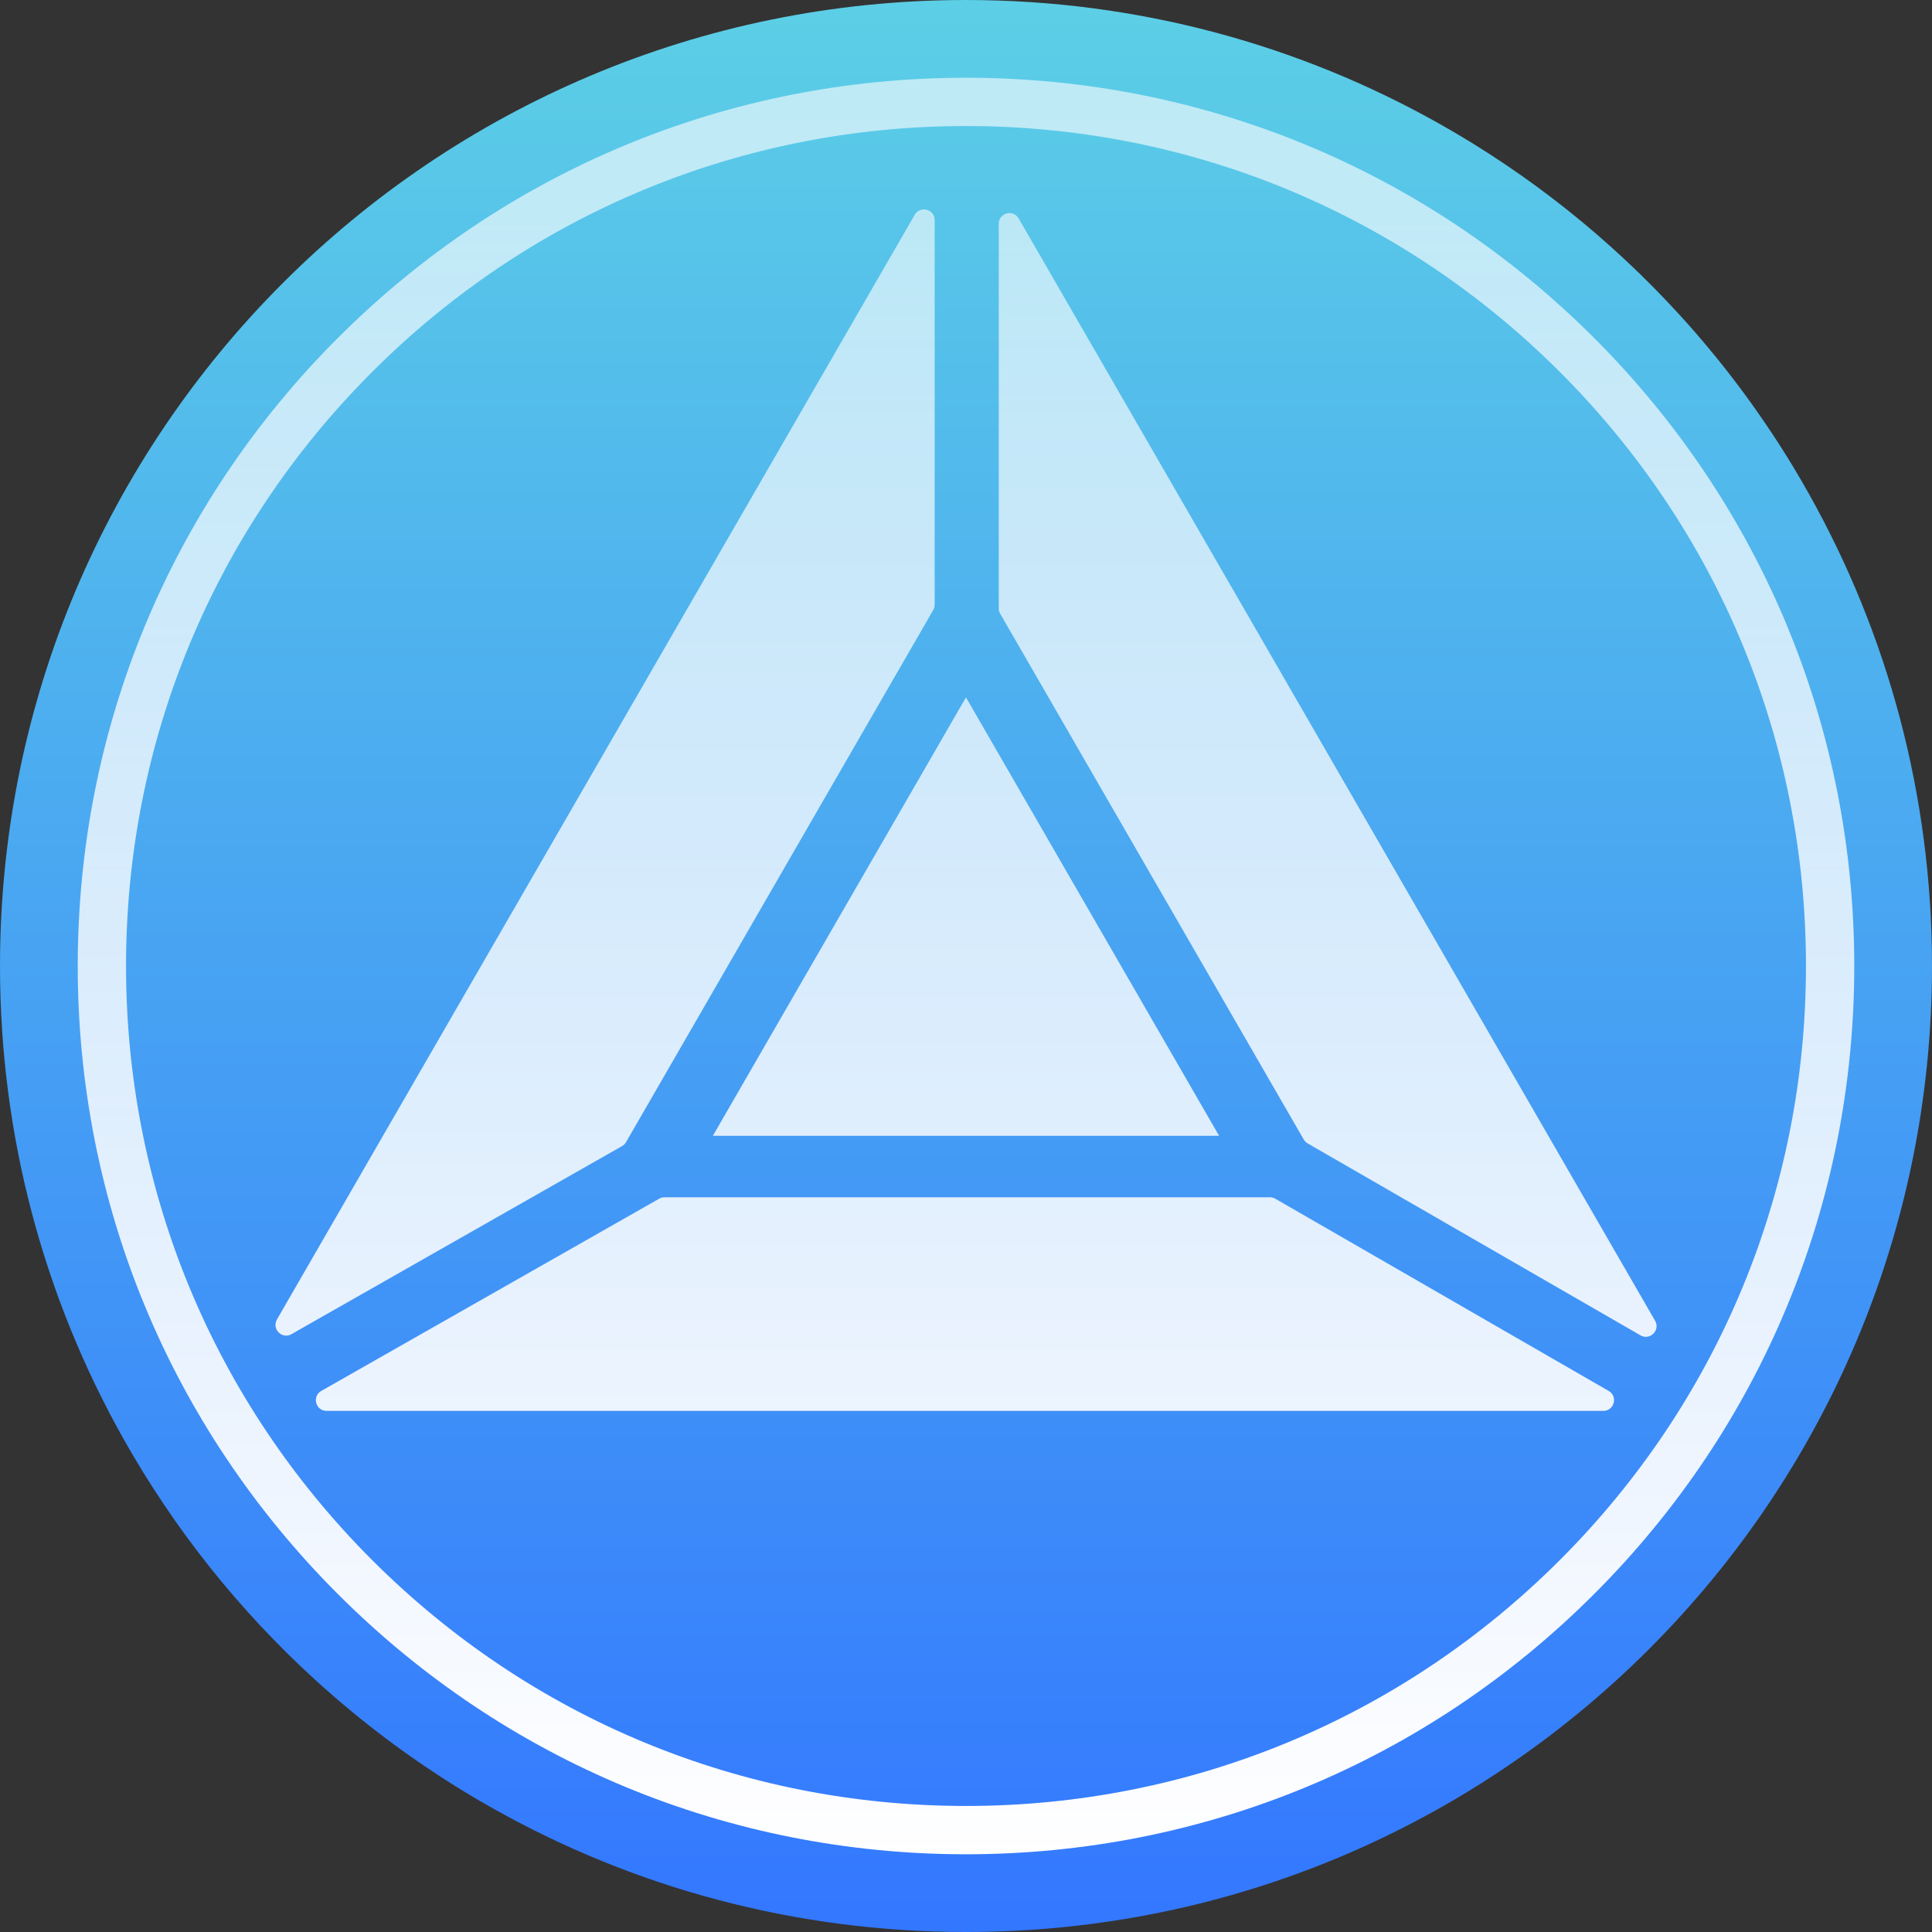 <svg width="64" height="64" viewBox="0 0 64 64" fill="none" xmlns="http://www.w3.org/2000/svg">
<rect x="0" y="0" width="64" height="64" fill="#333333" stroke="none"/>
<g clip-path="url(#clip0_1550_6869)">
<path d="M64 32C64 49.674 49.674 64 32 64C26.322 64 20.989 62.522 16.366 59.926C16.048 59.749 15.734 59.566 15.425 59.378C14.951 59.091 14.488 58.792 14.031 58.481C13.195 57.913 12.386 57.306 11.61 56.662C11.213 56.334 10.825 55.997 10.445 55.65C7.927 53.355 5.779 50.663 4.097 47.675C1.488 43.042 0 37.695 0 32C0 14.326 14.326 0 32 0C37.695 0 43.042 1.488 47.675 4.096C50.664 5.778 53.356 7.927 55.65 10.444C55.997 10.823 56.335 11.212 56.662 11.608C57.307 12.385 57.913 13.194 58.481 14.03C58.792 14.486 59.091 14.951 59.378 15.424C59.566 15.734 59.749 16.048 59.926 16.365C62.52 20.988 64 26.321 64 31.999V32Z" fill="url(#paint0_linear_1550_6869)"/>
<path d="M40.385 37.625H23.614L31.999 23.101L40.384 37.625H40.385ZM9.173 43.711L30.302 7.115C30.483 6.801 30.962 6.929 30.962 7.292V20.03C30.962 20.092 30.946 20.153 30.915 20.207L20.738 37.835C20.707 37.889 20.661 37.934 20.607 37.965L9.655 44.196C9.342 44.374 8.994 44.025 9.174 43.712L9.173 43.711ZM42.244 39.708L53.29 46.077C53.603 46.258 53.475 46.737 53.113 46.737H10.818C10.454 46.737 10.328 46.255 10.643 46.076L21.838 39.707C21.891 39.677 21.952 39.661 22.013 39.661H42.068C42.13 39.661 42.191 39.677 42.245 39.708H42.244ZM33.745 7.237L54.827 43.752C55.008 44.065 54.657 44.416 54.343 44.235L43.318 37.877C43.264 37.846 43.22 37.802 43.188 37.747L33.132 20.329C33.101 20.275 33.085 20.213 33.085 20.151V7.413C33.085 7.052 33.564 6.923 33.745 7.236V7.237Z" fill="url(#paint1_linear_1550_6869)"/>
<path d="M32 61.425C24.141 61.425 16.751 58.365 11.193 52.806C5.636 47.249 2.575 39.859 2.575 32C2.575 24.141 5.635 16.751 11.193 11.194C16.751 5.636 24.141 2.575 32 2.575C39.859 2.575 47.249 5.635 52.806 11.194C58.364 16.751 61.425 24.141 61.425 32C61.425 39.859 58.365 47.249 52.806 52.806C47.249 58.364 39.859 61.425 32 61.425ZM32 4.175C24.567 4.175 17.579 7.069 12.324 12.324C7.069 17.58 4.175 24.567 4.175 32C4.175 39.432 7.069 46.42 12.324 51.676C17.579 56.931 24.567 59.825 32 59.825C39.432 59.825 46.42 56.931 51.675 51.676C56.931 46.42 59.825 39.432 59.825 32C59.825 24.567 56.931 17.58 51.675 12.324C46.42 7.069 39.432 4.175 32 4.175Z" fill="url(#paint2_linear_1550_6869)"/>
</g>
<defs>
<linearGradient id="paint0_linear_1550_6869" x1="32" y1="64" x2="32" y2="0" gradientUnits="userSpaceOnUse">
<stop stop-color="#3377FF"/>
<stop offset="1" stop-color="#5CCFE6"/>
</linearGradient>
<linearGradient id="paint1_linear_1550_6869" x1="32" y1="46.267" x2="32" y2="7.229" gradientUnits="userSpaceOnUse">
<stop stop-color="white" stop-opacity="0.9"/>
<stop offset="1" stop-color="white" stop-opacity="0.6"/>
</linearGradient>
<linearGradient id="paint2_linear_1550_6869" x1="32" y1="61.425" x2="32" y2="2.575" gradientUnits="userSpaceOnUse">
<stop stop-color="white"/>
<stop offset="1" stop-color="white" stop-opacity="0.6"/>
</linearGradient>
<clipPath id="clip0_1550_6869">
<rect width="64" height="64" fill="white"/>
</clipPath>
</defs>
</svg>
